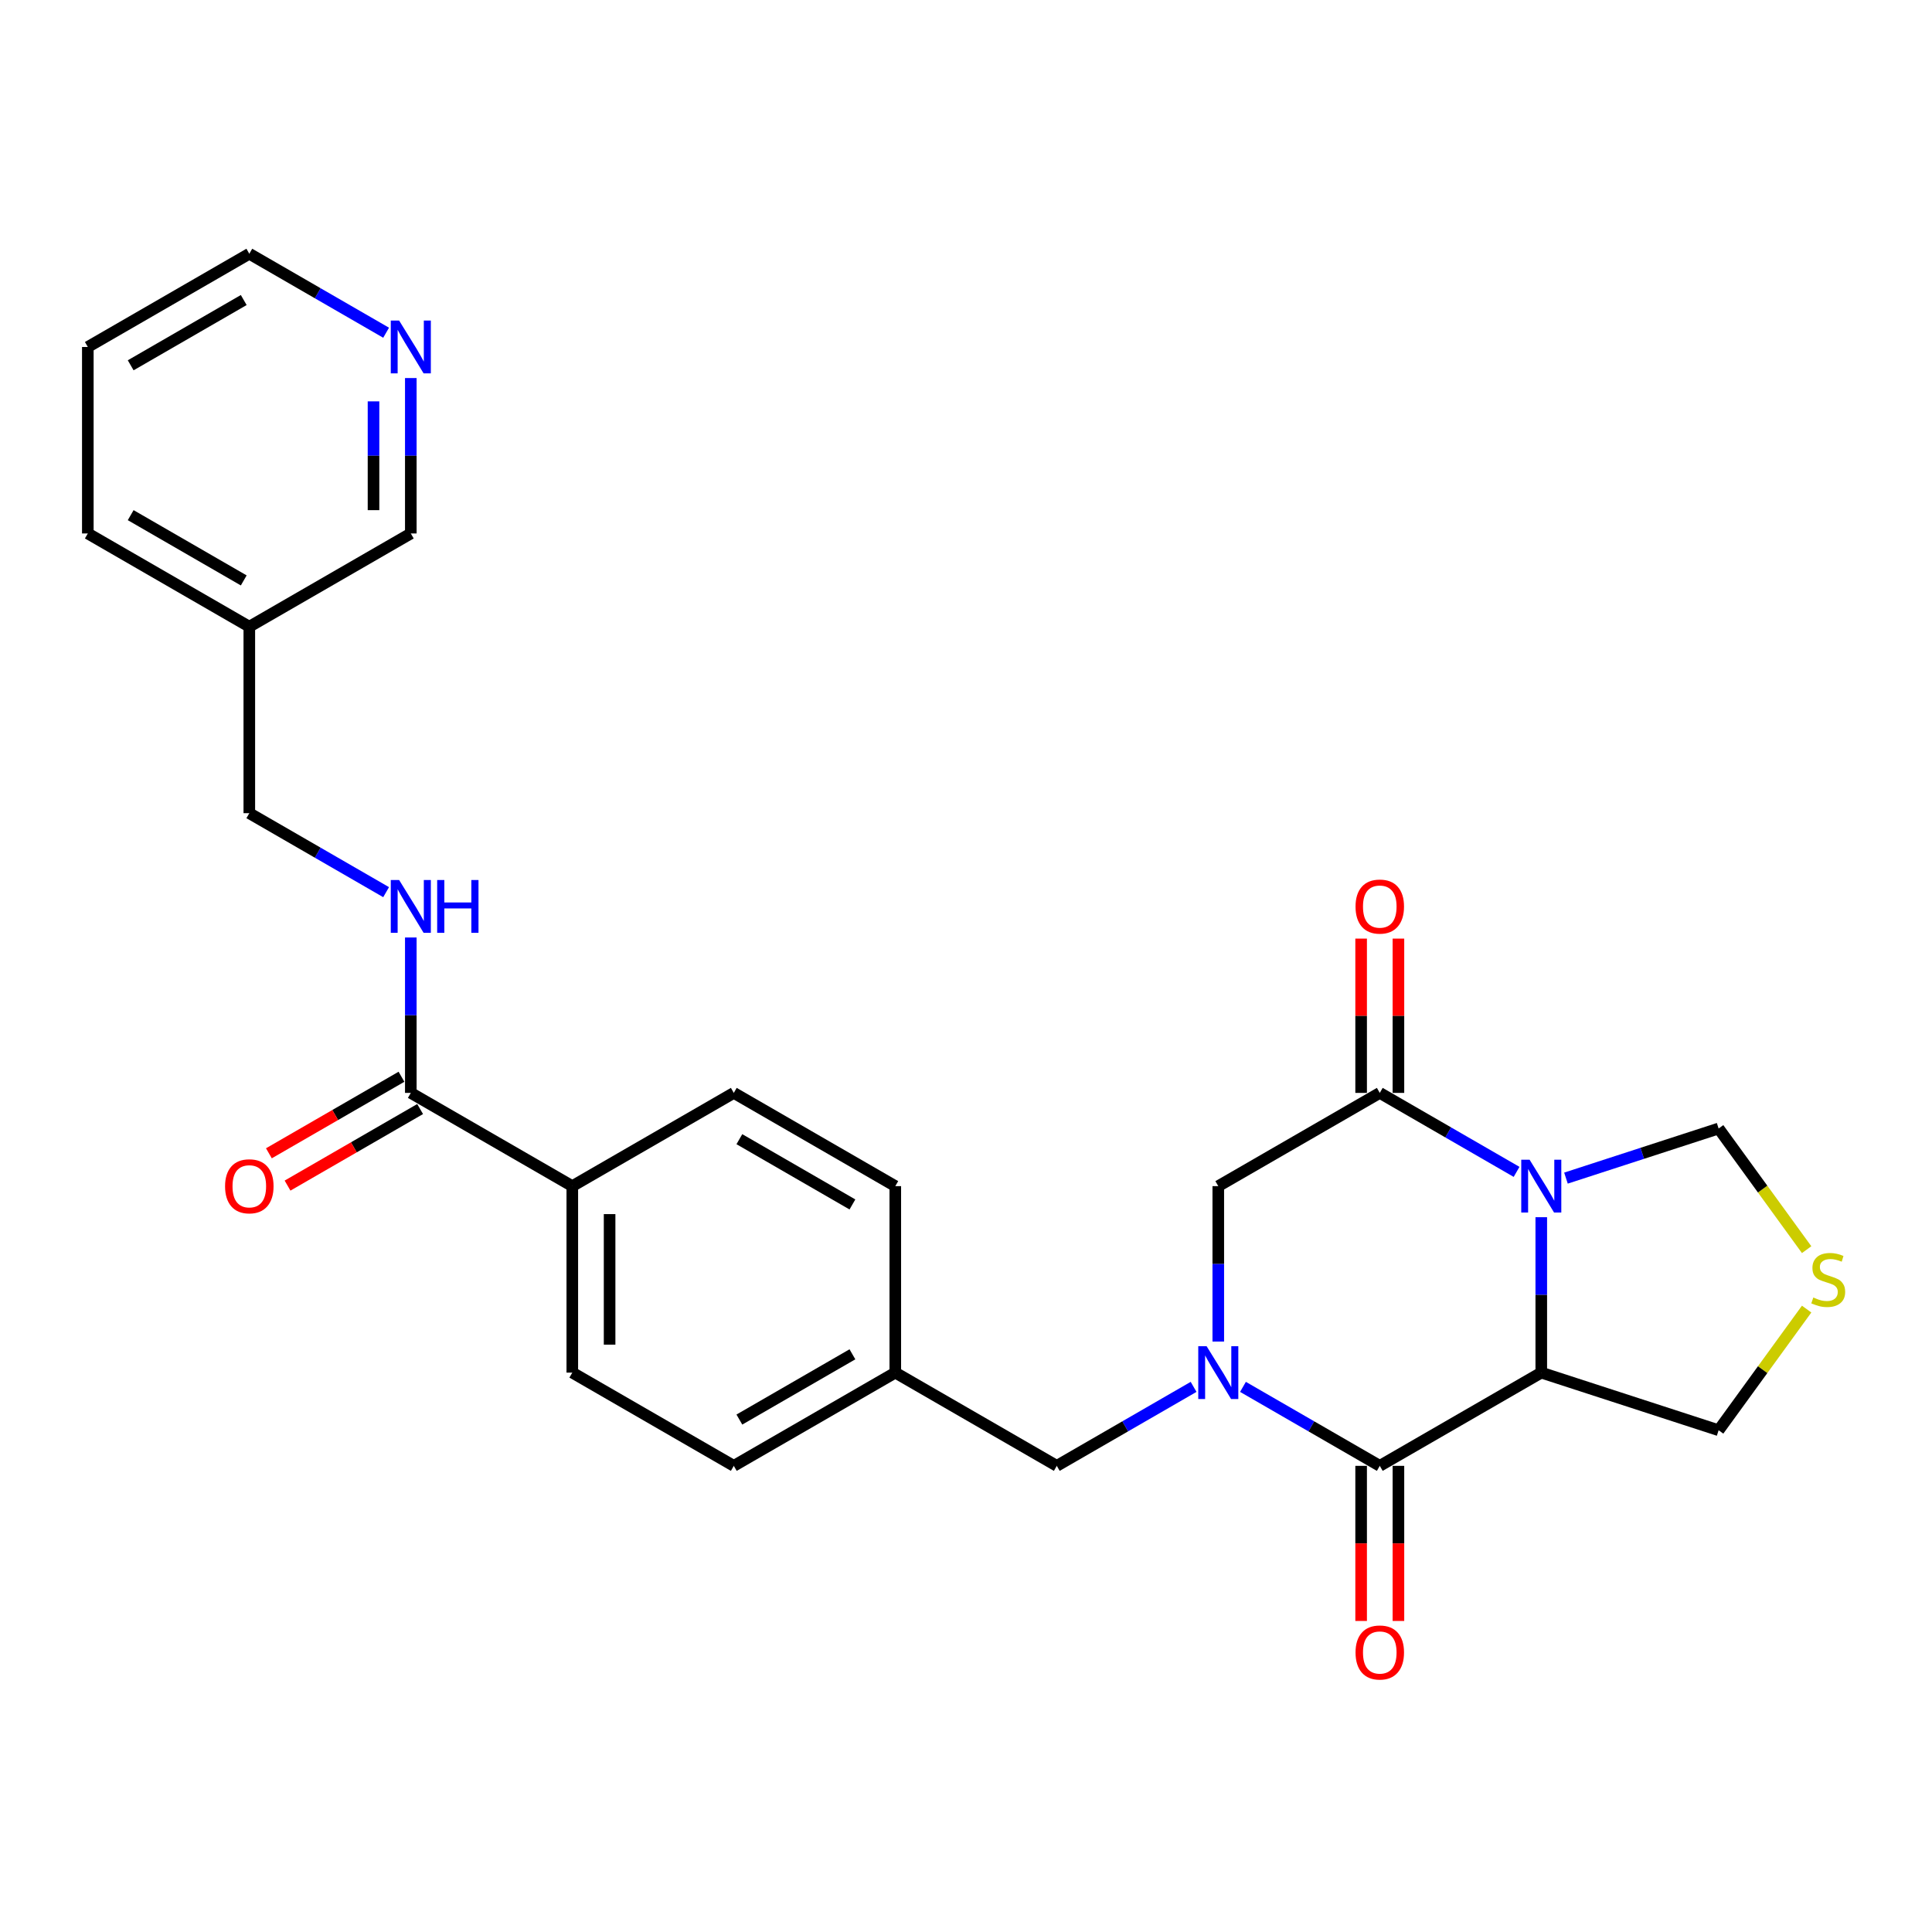 <?xml version='1.0' encoding='iso-8859-1'?>
<svg version='1.1' baseProfile='full'
              xmlns='http://www.w3.org/2000/svg'
                      xmlns:rdkit='http://www.rdkit.org/xml'
                      xmlns:xlink='http://www.w3.org/1999/xlink'
                  xml:space='preserve'
width='1000px' height='1000px' viewBox='0 0 1000 1000'>
<!-- END OF HEADER -->
<rect style='opacity:1.0;fill:#FFFFFF;stroke:none' width='1000' height='1000' x='0' y='0'> </rect>
<path class='bond-1' d='M 797.761,630.023 L 797.761,670.243' style='fill:none;fill-rule:evenodd;stroke:#0000FF;stroke-width:6px;stroke-linecap:butt;stroke-linejoin:miter;stroke-opacity:1' />
<path class='bond-1' d='M 797.761,670.243 L 797.761,710.464' style='fill:none;fill-rule:evenodd;stroke:#000000;stroke-width:6px;stroke-linecap:butt;stroke-linejoin:miter;stroke-opacity:1' />
<path class='bond-3' d='M 784.982,606.564 L 749.577,586.123' style='fill:none;fill-rule:evenodd;stroke:#0000FF;stroke-width:6px;stroke-linecap:butt;stroke-linejoin:miter;stroke-opacity:1' />
<path class='bond-3' d='M 749.577,586.123 L 714.171,565.682' style='fill:none;fill-rule:evenodd;stroke:#000000;stroke-width:6px;stroke-linecap:butt;stroke-linejoin:miter;stroke-opacity:1' />
<path class='bond-7' d='M 810.54,609.79 L 850.049,596.953' style='fill:none;fill-rule:evenodd;stroke:#0000FF;stroke-width:6px;stroke-linecap:butt;stroke-linejoin:miter;stroke-opacity:1' />
<path class='bond-7' d='M 850.049,596.953 L 889.558,584.116' style='fill:none;fill-rule:evenodd;stroke:#000000;stroke-width:6px;stroke-linecap:butt;stroke-linejoin:miter;stroke-opacity:1' />
<path class='bond-0' d='M 630.582,694.383 L 630.582,654.163' style='fill:none;fill-rule:evenodd;stroke:#0000FF;stroke-width:6px;stroke-linecap:butt;stroke-linejoin:miter;stroke-opacity:1' />
<path class='bond-0' d='M 630.582,654.163 L 630.582,613.943' style='fill:none;fill-rule:evenodd;stroke:#000000;stroke-width:6px;stroke-linecap:butt;stroke-linejoin:miter;stroke-opacity:1' />
<path class='bond-8' d='M 617.802,717.842 L 582.397,738.283' style='fill:none;fill-rule:evenodd;stroke:#0000FF;stroke-width:6px;stroke-linecap:butt;stroke-linejoin:miter;stroke-opacity:1' />
<path class='bond-8' d='M 582.397,738.283 L 546.992,758.724' style='fill:none;fill-rule:evenodd;stroke:#000000;stroke-width:6px;stroke-linecap:butt;stroke-linejoin:miter;stroke-opacity:1' />
<path class='bond-28' d='M 643.361,717.842 L 678.766,738.283' style='fill:none;fill-rule:evenodd;stroke:#0000FF;stroke-width:6px;stroke-linecap:butt;stroke-linejoin:miter;stroke-opacity:1' />
<path class='bond-28' d='M 678.766,738.283 L 714.171,758.724' style='fill:none;fill-rule:evenodd;stroke:#000000;stroke-width:6px;stroke-linecap:butt;stroke-linejoin:miter;stroke-opacity:1' />
<path class='bond-2' d='M 797.761,710.464 L 714.171,758.724' style='fill:none;fill-rule:evenodd;stroke:#000000;stroke-width:6px;stroke-linecap:butt;stroke-linejoin:miter;stroke-opacity:1' />
<path class='bond-15' d='M 797.761,710.464 L 889.558,740.29' style='fill:none;fill-rule:evenodd;stroke:#000000;stroke-width:6px;stroke-linecap:butt;stroke-linejoin:miter;stroke-opacity:1' />
<path class='bond-10' d='M 704.519,758.724 L 704.519,798.867' style='fill:none;fill-rule:evenodd;stroke:#000000;stroke-width:6px;stroke-linecap:butt;stroke-linejoin:miter;stroke-opacity:1' />
<path class='bond-10' d='M 704.519,798.867 L 704.519,839.01' style='fill:none;fill-rule:evenodd;stroke:#FF0000;stroke-width:6px;stroke-linecap:butt;stroke-linejoin:miter;stroke-opacity:1' />
<path class='bond-10' d='M 723.824,758.724 L 723.824,798.867' style='fill:none;fill-rule:evenodd;stroke:#000000;stroke-width:6px;stroke-linecap:butt;stroke-linejoin:miter;stroke-opacity:1' />
<path class='bond-10' d='M 723.824,798.867 L 723.824,839.01' style='fill:none;fill-rule:evenodd;stroke:#FF0000;stroke-width:6px;stroke-linecap:butt;stroke-linejoin:miter;stroke-opacity:1' />
<path class='bond-4' d='M 714.171,565.682 L 630.582,613.943' style='fill:none;fill-rule:evenodd;stroke:#000000;stroke-width:6px;stroke-linecap:butt;stroke-linejoin:miter;stroke-opacity:1' />
<path class='bond-12' d='M 723.824,565.682 L 723.824,525.751' style='fill:none;fill-rule:evenodd;stroke:#000000;stroke-width:6px;stroke-linecap:butt;stroke-linejoin:miter;stroke-opacity:1' />
<path class='bond-12' d='M 723.824,525.751 L 723.824,485.821' style='fill:none;fill-rule:evenodd;stroke:#FF0000;stroke-width:6px;stroke-linecap:butt;stroke-linejoin:miter;stroke-opacity:1' />
<path class='bond-12' d='M 704.519,565.682 L 704.519,525.751' style='fill:none;fill-rule:evenodd;stroke:#000000;stroke-width:6px;stroke-linecap:butt;stroke-linejoin:miter;stroke-opacity:1' />
<path class='bond-12' d='M 704.519,525.751 L 704.519,485.821' style='fill:none;fill-rule:evenodd;stroke:#FF0000;stroke-width:6px;stroke-linecap:butt;stroke-linejoin:miter;stroke-opacity:1' />
<path class='bond-5' d='M 212.634,565.682 L 296.223,613.943' style='fill:none;fill-rule:evenodd;stroke:#000000;stroke-width:6px;stroke-linecap:butt;stroke-linejoin:miter;stroke-opacity:1' />
<path class='bond-9' d='M 212.634,565.682 L 212.634,525.462' style='fill:none;fill-rule:evenodd;stroke:#000000;stroke-width:6px;stroke-linecap:butt;stroke-linejoin:miter;stroke-opacity:1' />
<path class='bond-9' d='M 212.634,525.462 L 212.634,485.242' style='fill:none;fill-rule:evenodd;stroke:#0000FF;stroke-width:6px;stroke-linecap:butt;stroke-linejoin:miter;stroke-opacity:1' />
<path class='bond-13' d='M 207.808,557.323 L 173.493,577.135' style='fill:none;fill-rule:evenodd;stroke:#000000;stroke-width:6px;stroke-linecap:butt;stroke-linejoin:miter;stroke-opacity:1' />
<path class='bond-13' d='M 173.493,577.135 L 139.179,596.946' style='fill:none;fill-rule:evenodd;stroke:#FF0000;stroke-width:6px;stroke-linecap:butt;stroke-linejoin:miter;stroke-opacity:1' />
<path class='bond-13' d='M 217.46,574.041 L 183.145,593.853' style='fill:none;fill-rule:evenodd;stroke:#000000;stroke-width:6px;stroke-linecap:butt;stroke-linejoin:miter;stroke-opacity:1' />
<path class='bond-13' d='M 183.145,593.853 L 148.831,613.664' style='fill:none;fill-rule:evenodd;stroke:#FF0000;stroke-width:6px;stroke-linecap:butt;stroke-linejoin:miter;stroke-opacity:1' />
<path class='bond-6' d='M 935.114,646.819 L 912.336,615.468' style='fill:none;fill-rule:evenodd;stroke:#CCCC00;stroke-width:6px;stroke-linecap:butt;stroke-linejoin:miter;stroke-opacity:1' />
<path class='bond-6' d='M 912.336,615.468 L 889.558,584.116' style='fill:none;fill-rule:evenodd;stroke:#000000;stroke-width:6px;stroke-linecap:butt;stroke-linejoin:miter;stroke-opacity:1' />
<path class='bond-27' d='M 935.114,677.587 L 912.336,708.939' style='fill:none;fill-rule:evenodd;stroke:#CCCC00;stroke-width:6px;stroke-linecap:butt;stroke-linejoin:miter;stroke-opacity:1' />
<path class='bond-27' d='M 912.336,708.939 L 889.558,740.29' style='fill:none;fill-rule:evenodd;stroke:#000000;stroke-width:6px;stroke-linecap:butt;stroke-linejoin:miter;stroke-opacity:1' />
<path class='bond-20' d='M 546.992,758.724 L 463.403,710.464' style='fill:none;fill-rule:evenodd;stroke:#000000;stroke-width:6px;stroke-linecap:butt;stroke-linejoin:miter;stroke-opacity:1' />
<path class='bond-19' d='M 199.854,461.783 L 164.449,441.342' style='fill:none;fill-rule:evenodd;stroke:#0000FF;stroke-width:6px;stroke-linecap:butt;stroke-linejoin:miter;stroke-opacity:1' />
<path class='bond-19' d='M 164.449,441.342 L 129.044,420.901' style='fill:none;fill-rule:evenodd;stroke:#000000;stroke-width:6px;stroke-linecap:butt;stroke-linejoin:miter;stroke-opacity:1' />
<path class='bond-11' d='M 296.223,613.943 L 296.223,710.464' style='fill:none;fill-rule:evenodd;stroke:#000000;stroke-width:6px;stroke-linecap:butt;stroke-linejoin:miter;stroke-opacity:1' />
<path class='bond-11' d='M 315.528,628.421 L 315.528,695.986' style='fill:none;fill-rule:evenodd;stroke:#000000;stroke-width:6px;stroke-linecap:butt;stroke-linejoin:miter;stroke-opacity:1' />
<path class='bond-29' d='M 296.223,613.943 L 379.813,565.682' style='fill:none;fill-rule:evenodd;stroke:#000000;stroke-width:6px;stroke-linecap:butt;stroke-linejoin:miter;stroke-opacity:1' />
<path class='bond-14' d='M 212.634,195.679 L 212.634,235.899' style='fill:none;fill-rule:evenodd;stroke:#0000FF;stroke-width:6px;stroke-linecap:butt;stroke-linejoin:miter;stroke-opacity:1' />
<path class='bond-14' d='M 212.634,235.899 L 212.634,276.119' style='fill:none;fill-rule:evenodd;stroke:#000000;stroke-width:6px;stroke-linecap:butt;stroke-linejoin:miter;stroke-opacity:1' />
<path class='bond-14' d='M 193.33,207.745 L 193.33,235.899' style='fill:none;fill-rule:evenodd;stroke:#0000FF;stroke-width:6px;stroke-linecap:butt;stroke-linejoin:miter;stroke-opacity:1' />
<path class='bond-14' d='M 193.33,235.899 L 193.33,264.053' style='fill:none;fill-rule:evenodd;stroke:#000000;stroke-width:6px;stroke-linecap:butt;stroke-linejoin:miter;stroke-opacity:1' />
<path class='bond-30' d='M 199.854,172.22 L 164.449,151.779' style='fill:none;fill-rule:evenodd;stroke:#0000FF;stroke-width:6px;stroke-linecap:butt;stroke-linejoin:miter;stroke-opacity:1' />
<path class='bond-30' d='M 164.449,151.779 L 129.044,131.338' style='fill:none;fill-rule:evenodd;stroke:#000000;stroke-width:6px;stroke-linecap:butt;stroke-linejoin:miter;stroke-opacity:1' />
<path class='bond-16' d='M 296.223,710.464 L 379.813,758.724' style='fill:none;fill-rule:evenodd;stroke:#000000;stroke-width:6px;stroke-linecap:butt;stroke-linejoin:miter;stroke-opacity:1' />
<path class='bond-17' d='M 379.813,565.682 L 463.403,613.943' style='fill:none;fill-rule:evenodd;stroke:#000000;stroke-width:6px;stroke-linecap:butt;stroke-linejoin:miter;stroke-opacity:1' />
<path class='bond-17' d='M 382.699,589.639 L 441.212,623.422' style='fill:none;fill-rule:evenodd;stroke:#000000;stroke-width:6px;stroke-linecap:butt;stroke-linejoin:miter;stroke-opacity:1' />
<path class='bond-18' d='M 129.044,324.38 L 129.044,420.901' style='fill:none;fill-rule:evenodd;stroke:#000000;stroke-width:6px;stroke-linecap:butt;stroke-linejoin:miter;stroke-opacity:1' />
<path class='bond-23' d='M 129.044,324.38 L 212.634,276.119' style='fill:none;fill-rule:evenodd;stroke:#000000;stroke-width:6px;stroke-linecap:butt;stroke-linejoin:miter;stroke-opacity:1' />
<path class='bond-25' d='M 129.044,324.38 L 45.455,276.119' style='fill:none;fill-rule:evenodd;stroke:#000000;stroke-width:6px;stroke-linecap:butt;stroke-linejoin:miter;stroke-opacity:1' />
<path class='bond-25' d='M 126.158,300.423 L 67.645,266.64' style='fill:none;fill-rule:evenodd;stroke:#000000;stroke-width:6px;stroke-linecap:butt;stroke-linejoin:miter;stroke-opacity:1' />
<path class='bond-21' d='M 463.403,710.464 L 463.403,613.943' style='fill:none;fill-rule:evenodd;stroke:#000000;stroke-width:6px;stroke-linecap:butt;stroke-linejoin:miter;stroke-opacity:1' />
<path class='bond-22' d='M 463.403,710.464 L 379.813,758.724' style='fill:none;fill-rule:evenodd;stroke:#000000;stroke-width:6px;stroke-linecap:butt;stroke-linejoin:miter;stroke-opacity:1' />
<path class='bond-22' d='M 441.212,700.985 L 382.699,734.767' style='fill:none;fill-rule:evenodd;stroke:#000000;stroke-width:6px;stroke-linecap:butt;stroke-linejoin:miter;stroke-opacity:1' />
<path class='bond-24' d='M 129.044,131.338 L 45.455,179.598' style='fill:none;fill-rule:evenodd;stroke:#000000;stroke-width:6px;stroke-linecap:butt;stroke-linejoin:miter;stroke-opacity:1' />
<path class='bond-24' d='M 126.158,155.295 L 67.645,189.077' style='fill:none;fill-rule:evenodd;stroke:#000000;stroke-width:6px;stroke-linecap:butt;stroke-linejoin:miter;stroke-opacity:1' />
<path class='bond-26' d='M 45.455,276.119 L 45.455,179.598' style='fill:none;fill-rule:evenodd;stroke:#000000;stroke-width:6px;stroke-linecap:butt;stroke-linejoin:miter;stroke-opacity:1' />
<path  class='atom-0' d='M 791.719 600.275
L 800.676 614.753
Q 801.564 616.182, 802.993 618.769
Q 804.421 621.355, 804.498 621.51
L 804.498 600.275
L 808.127 600.275
L 808.127 627.61
L 804.382 627.61
L 794.769 611.781
Q 793.649 609.927, 792.452 607.804
Q 791.294 605.68, 790.947 605.024
L 790.947 627.61
L 787.395 627.61
L 787.395 600.275
L 791.719 600.275
' fill='#0000FF'/>
<path  class='atom-1' d='M 624.54 696.796
L 633.497 711.274
Q 634.385 712.703, 635.813 715.29
Q 637.242 717.876, 637.319 718.031
L 637.319 696.796
L 640.948 696.796
L 640.948 724.131
L 637.203 724.131
L 627.59 708.302
Q 626.47 706.448, 625.273 704.325
Q 624.115 702.201, 623.767 701.545
L 623.767 724.131
L 620.215 724.131
L 620.215 696.796
L 624.54 696.796
' fill='#0000FF'/>
<path  class='atom-7' d='M 938.57 671.585
Q 938.879 671.701, 940.153 672.241
Q 941.427 672.782, 942.817 673.129
Q 944.245 673.438, 945.635 673.438
Q 948.222 673.438, 949.728 672.203
Q 951.233 670.929, 951.233 668.728
Q 951.233 667.222, 950.461 666.296
Q 949.728 665.369, 948.569 664.867
Q 947.411 664.365, 945.481 663.786
Q 943.048 663.053, 941.581 662.358
Q 940.153 661.663, 939.11 660.196
Q 938.107 658.728, 938.107 656.257
Q 938.107 652.821, 940.423 650.698
Q 942.778 648.574, 947.411 648.574
Q 950.577 648.574, 954.168 650.08
L 953.28 653.053
Q 949.998 651.702, 947.527 651.702
Q 944.863 651.702, 943.396 652.821
Q 941.929 653.902, 941.967 655.794
Q 941.967 657.261, 942.701 658.149
Q 943.473 659.037, 944.554 659.539
Q 945.674 660.041, 947.527 660.62
Q 949.998 661.392, 951.465 662.165
Q 952.932 662.937, 953.975 664.52
Q 955.056 666.064, 955.056 668.728
Q 955.056 672.512, 952.508 674.558
Q 949.998 676.565, 945.79 676.565
Q 943.357 676.565, 941.504 676.025
Q 939.69 675.523, 937.527 674.635
L 938.57 671.585
' fill='#CCCC00'/>
<path  class='atom-10' d='M 206.592 455.494
L 215.549 469.972
Q 216.437 471.401, 217.865 473.987
Q 219.294 476.574, 219.371 476.728
L 219.371 455.494
L 223 455.494
L 223 482.829
L 219.255 482.829
L 209.642 466.999
Q 208.522 465.146, 207.325 463.022
Q 206.167 460.899, 205.819 460.243
L 205.819 482.829
L 202.267 482.829
L 202.267 455.494
L 206.592 455.494
' fill='#0000FF'/>
<path  class='atom-10' d='M 226.282 455.494
L 229.988 455.494
L 229.988 467.115
L 243.964 467.115
L 243.964 455.494
L 247.671 455.494
L 247.671 482.829
L 243.964 482.829
L 243.964 470.204
L 229.988 470.204
L 229.988 482.829
L 226.282 482.829
L 226.282 455.494
' fill='#0000FF'/>
<path  class='atom-11' d='M 701.624 855.322
Q 701.624 848.759, 704.867 845.091
Q 708.11 841.423, 714.171 841.423
Q 720.233 841.423, 723.476 845.091
Q 726.719 848.759, 726.719 855.322
Q 726.719 861.963, 723.437 865.747
Q 720.156 869.492, 714.171 869.492
Q 708.149 869.492, 704.867 865.747
Q 701.624 862.002, 701.624 855.322
M 714.171 866.403
Q 718.341 866.403, 720.58 863.623
Q 722.858 860.805, 722.858 855.322
Q 722.858 849.956, 720.58 847.253
Q 718.341 844.512, 714.171 844.512
Q 710.002 844.512, 707.724 847.215
Q 705.485 849.917, 705.485 855.322
Q 705.485 860.843, 707.724 863.623
Q 710.002 866.403, 714.171 866.403
' fill='#FF0000'/>
<path  class='atom-13' d='M 701.624 469.238
Q 701.624 462.675, 704.867 459.007
Q 708.11 455.339, 714.171 455.339
Q 720.233 455.339, 723.476 459.007
Q 726.719 462.675, 726.719 469.238
Q 726.719 475.879, 723.437 479.663
Q 720.156 483.408, 714.171 483.408
Q 708.149 483.408, 704.867 479.663
Q 701.624 475.918, 701.624 469.238
M 714.171 480.319
Q 718.341 480.319, 720.58 477.539
Q 722.858 474.721, 722.858 469.238
Q 722.858 463.872, 720.58 461.169
Q 718.341 458.428, 714.171 458.428
Q 710.002 458.428, 707.724 461.131
Q 705.485 463.833, 705.485 469.238
Q 705.485 474.759, 707.724 477.539
Q 710.002 480.319, 714.171 480.319
' fill='#FF0000'/>
<path  class='atom-14' d='M 116.496 614.02
Q 116.496 607.456, 119.74 603.789
Q 122.983 600.121, 129.044 600.121
Q 135.106 600.121, 138.349 603.789
Q 141.592 607.456, 141.592 614.02
Q 141.592 620.661, 138.31 624.444
Q 135.028 628.189, 129.044 628.189
Q 123.021 628.189, 119.74 624.444
Q 116.496 620.699, 116.496 614.02
M 129.044 625.1
Q 133.214 625.1, 135.453 622.321
Q 137.731 619.502, 137.731 614.02
Q 137.731 608.653, 135.453 605.951
Q 133.214 603.21, 129.044 603.21
Q 124.874 603.21, 122.597 605.912
Q 120.357 608.615, 120.357 614.02
Q 120.357 619.541, 122.597 622.321
Q 124.874 625.1, 129.044 625.1
' fill='#FF0000'/>
<path  class='atom-15' d='M 206.592 165.931
L 215.549 180.409
Q 216.437 181.838, 217.865 184.424
Q 219.294 187.011, 219.371 187.166
L 219.371 165.931
L 223 165.931
L 223 193.266
L 219.255 193.266
L 209.642 177.436
Q 208.522 175.583, 207.325 173.46
Q 206.167 171.336, 205.819 170.68
L 205.819 193.266
L 202.267 193.266
L 202.267 165.931
L 206.592 165.931
' fill='#0000FF'/>
</svg>

